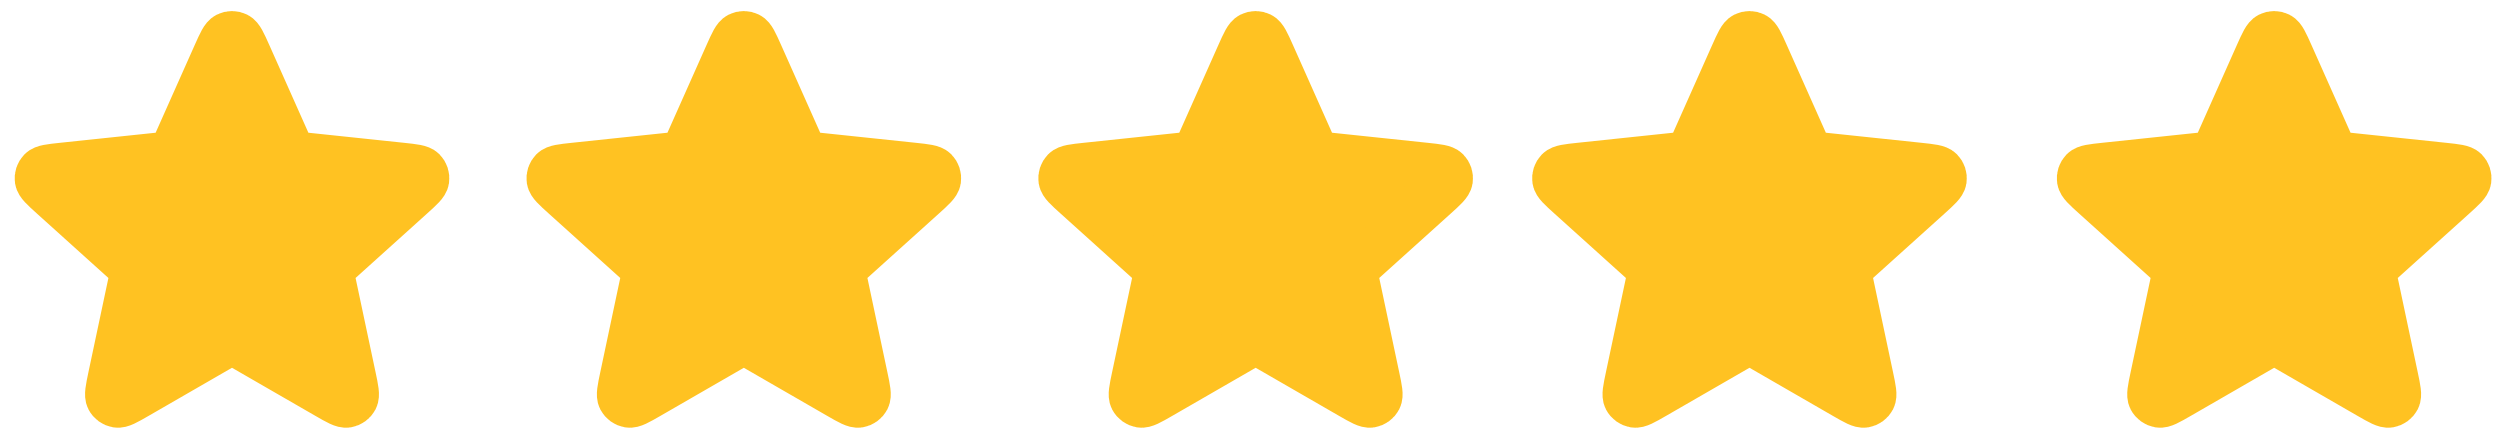 <svg width="81" height="14" viewBox="0 0 81 14" fill="none" xmlns="http://www.w3.org/2000/svg">
<g id="Group 398">
<path id="Vector" d="M6.997 1.757C7.162 1.388 7.244 1.203 7.359 1.146C7.458 1.096 7.575 1.096 7.675 1.146C7.79 1.203 7.872 1.388 8.037 1.757L9.349 4.701C9.397 4.81 9.422 4.864 9.459 4.906C9.493 4.943 9.534 4.973 9.579 4.993C9.63 5.016 9.69 5.022 9.809 5.035L13.014 5.373C13.416 5.416 13.617 5.437 13.707 5.528C13.785 5.608 13.821 5.719 13.805 5.829C13.786 5.956 13.636 6.091 13.335 6.362L10.941 8.519C10.852 8.6 10.808 8.64 10.78 8.688C10.755 8.732 10.739 8.779 10.734 8.829C10.728 8.885 10.74 8.943 10.765 9.06L11.434 12.213C11.518 12.609 11.56 12.807 11.501 12.92C11.449 13.019 11.354 13.087 11.245 13.106C11.118 13.127 10.943 13.026 10.593 12.824L7.801 11.214C7.698 11.154 7.646 11.124 7.591 11.113C7.542 11.102 7.492 11.102 7.443 11.113C7.388 11.124 7.336 11.154 7.232 11.214L4.441 12.824C4.09 13.026 3.915 13.127 3.789 13.106C3.679 13.087 3.584 13.019 3.533 12.92C3.474 12.807 3.516 12.609 3.599 12.213L4.268 9.06C4.293 8.943 4.305 8.885 4.299 8.829C4.294 8.779 4.279 8.732 4.254 8.688C4.226 8.64 4.181 8.6 4.092 8.519L1.698 6.362C1.398 6.091 1.248 5.956 1.229 5.829C1.213 5.719 1.249 5.608 1.327 5.528C1.416 5.437 1.617 5.416 2.02 5.373L5.225 5.035C5.344 5.022 5.403 5.016 5.454 4.993C5.5 4.973 5.541 4.943 5.574 4.906C5.612 4.864 5.636 4.81 5.685 4.701L6.997 1.757Z" fill="#FFC222" stroke="#FFC222" stroke-width="1.5" stroke-linecap="round" stroke-linejoin="round"/>
<path id="Vector_2" d="M23.58 1.757C23.745 1.388 23.827 1.203 23.942 1.146C24.041 1.096 24.159 1.096 24.258 1.146C24.373 1.203 24.455 1.388 24.62 1.757L25.932 4.701C25.981 4.81 26.005 4.864 26.043 4.906C26.076 4.943 26.117 4.973 26.162 4.993C26.214 5.016 26.273 5.022 26.392 5.035L29.597 5.373C29.999 5.416 30.201 5.437 30.29 5.528C30.368 5.608 30.404 5.719 30.388 5.829C30.369 5.956 30.219 6.091 29.918 6.362L27.524 8.519C27.436 8.6 27.391 8.64 27.363 8.688C27.338 8.732 27.322 8.779 27.317 8.829C27.311 8.885 27.324 8.943 27.349 9.06L28.017 12.213C28.101 12.609 28.143 12.807 28.084 12.92C28.032 13.019 27.938 13.087 27.828 13.106C27.702 13.127 27.526 13.026 27.176 12.824L24.384 11.214C24.281 11.154 24.229 11.124 24.174 11.113C24.125 11.102 24.075 11.102 24.026 11.113C23.971 11.124 23.919 11.154 23.816 11.214L21.024 12.824C20.674 13.026 20.498 13.127 20.372 13.106C20.262 13.087 20.168 13.019 20.116 12.92C20.057 12.807 20.099 12.609 20.183 12.213L20.851 9.06C20.876 8.943 20.889 8.885 20.883 8.829C20.878 8.779 20.862 8.732 20.837 8.688C20.809 8.64 20.765 8.6 20.676 8.519L18.282 6.362C17.981 6.091 17.831 5.956 17.812 5.829C17.796 5.719 17.832 5.608 17.91 5.528C18 5.437 18.201 5.416 18.603 5.373L21.808 5.035C21.927 5.022 21.986 5.016 22.038 4.993C22.083 4.973 22.124 4.943 22.157 4.906C22.195 4.864 22.219 4.81 22.268 4.701L23.58 1.757Z" fill="#FFC222" stroke="#FFC222" stroke-width="1.5" stroke-linecap="round" stroke-linejoin="round"/>
<path id="Vector_3" d="M40.163 1.757C40.328 1.388 40.41 1.203 40.525 1.146C40.625 1.096 40.742 1.096 40.841 1.146C40.956 1.203 41.038 1.388 41.203 1.757L42.515 4.701C42.564 4.81 42.588 4.864 42.626 4.906C42.659 4.943 42.7 4.973 42.745 4.993C42.797 5.016 42.856 5.022 42.975 5.035L46.18 5.373C46.583 5.416 46.784 5.437 46.873 5.528C46.951 5.608 46.987 5.719 46.971 5.829C46.952 5.956 46.802 6.091 46.502 6.362L44.108 8.519C44.019 8.6 43.974 8.64 43.946 8.688C43.921 8.732 43.906 8.779 43.901 8.829C43.895 8.885 43.907 8.943 43.932 9.06L44.6 12.213C44.684 12.609 44.726 12.807 44.667 12.92C44.615 13.019 44.521 13.087 44.411 13.106C44.285 13.127 44.11 13.026 43.759 12.824L40.968 11.214C40.864 11.154 40.812 11.124 40.757 11.113C40.708 11.102 40.658 11.102 40.609 11.113C40.554 11.124 40.502 11.154 40.399 11.214L37.607 12.824C37.257 13.026 37.081 13.127 36.955 13.106C36.846 13.087 36.751 13.019 36.699 12.92C36.64 12.807 36.682 12.609 36.766 12.213L37.435 9.06C37.459 8.943 37.472 8.885 37.466 8.829C37.461 8.779 37.445 8.732 37.42 8.688C37.392 8.64 37.348 8.6 37.259 8.519L34.865 6.362C34.564 6.091 34.414 5.956 34.395 5.829C34.379 5.719 34.415 5.608 34.493 5.528C34.583 5.437 34.784 5.416 35.186 5.373L38.391 5.035C38.51 5.022 38.569 5.016 38.621 4.993C38.666 4.973 38.707 4.943 38.74 4.906C38.778 4.864 38.803 4.81 38.851 4.701L40.163 1.757Z" fill="#FFC222" stroke="#FFC222" stroke-width="1.5" stroke-linecap="round" stroke-linejoin="round"/>
<path id="Vector_4" d="M56.163 1.757C56.328 1.388 56.41 1.203 56.525 1.146C56.625 1.096 56.742 1.096 56.841 1.146C56.956 1.203 57.038 1.388 57.203 1.757L58.515 4.701C58.564 4.81 58.588 4.864 58.626 4.906C58.659 4.943 58.7 4.973 58.745 4.993C58.797 5.016 58.856 5.022 58.975 5.035L62.18 5.373C62.583 5.416 62.784 5.437 62.873 5.528C62.951 5.608 62.987 5.719 62.971 5.829C62.952 5.956 62.802 6.091 62.502 6.362L60.108 8.519C60.019 8.6 59.974 8.64 59.946 8.688C59.921 8.732 59.906 8.779 59.901 8.829C59.895 8.885 59.907 8.943 59.932 9.06L60.6 12.213C60.684 12.609 60.726 12.807 60.667 12.92C60.615 13.019 60.521 13.087 60.411 13.106C60.285 13.127 60.11 13.026 59.759 12.824L56.968 11.214C56.864 11.154 56.812 11.124 56.757 11.113C56.708 11.102 56.658 11.102 56.609 11.113C56.554 11.124 56.502 11.154 56.399 11.214L53.607 12.824C53.257 13.026 53.081 13.127 52.955 13.106C52.846 13.087 52.751 13.019 52.699 12.92C52.64 12.807 52.682 12.609 52.766 12.213L53.435 9.06C53.459 8.943 53.472 8.885 53.466 8.829C53.461 8.779 53.445 8.732 53.42 8.688C53.392 8.64 53.348 8.6 53.259 8.519L50.865 6.362C50.564 6.091 50.414 5.956 50.395 5.829C50.379 5.719 50.415 5.608 50.493 5.528C50.583 5.437 50.784 5.416 51.186 5.373L54.391 5.035C54.51 5.022 54.569 5.016 54.621 4.993C54.666 4.973 54.707 4.943 54.74 4.906C54.778 4.864 54.803 4.81 54.851 4.701L56.163 1.757Z" fill="#FFC222" stroke="#FFC222" stroke-width="1.5" stroke-linecap="round" stroke-linejoin="round"/>
<path id="Vector_5" d="M73.163 1.757C73.328 1.388 73.41 1.203 73.525 1.146C73.625 1.096 73.742 1.096 73.841 1.146C73.956 1.203 74.038 1.388 74.203 1.757L75.515 4.701C75.564 4.81 75.588 4.864 75.626 4.906C75.659 4.943 75.7 4.973 75.746 4.993C75.797 5.016 75.856 5.022 75.975 5.035L79.18 5.373C79.583 5.416 79.784 5.437 79.873 5.528C79.951 5.608 79.987 5.719 79.971 5.829C79.952 5.956 79.802 6.091 79.502 6.362L77.108 8.519C77.019 8.6 76.974 8.64 76.946 8.688C76.921 8.732 76.906 8.779 76.9 8.829C76.895 8.885 76.907 8.943 76.932 9.06L77.6 12.213C77.684 12.609 77.726 12.807 77.667 12.92C77.615 13.019 77.521 13.087 77.411 13.106C77.285 13.127 77.11 13.026 76.759 12.824L73.968 11.214C73.864 11.154 73.812 11.124 73.757 11.113C73.708 11.102 73.658 11.102 73.609 11.113C73.554 11.124 73.502 11.154 73.399 11.214L70.607 12.824C70.257 13.026 70.082 13.127 69.955 13.106C69.846 13.087 69.751 13.019 69.699 12.92C69.64 12.807 69.682 12.609 69.766 12.213L70.435 9.06C70.46 8.943 70.472 8.885 70.466 8.829C70.461 8.779 70.445 8.732 70.42 8.688C70.392 8.64 70.348 8.6 70.259 8.519L67.865 6.362C67.564 6.091 67.414 5.956 67.395 5.829C67.379 5.719 67.415 5.608 67.493 5.528C67.583 5.437 67.784 5.416 68.186 5.373L71.391 5.035C71.51 5.022 71.57 5.016 71.621 4.993C71.666 4.973 71.707 4.943 71.74 4.906C71.778 4.864 71.803 4.81 71.851 4.701L73.163 1.757Z" fill="#FFC222" stroke="#FFC222" stroke-width="1.5" stroke-linecap="round" stroke-linejoin="round"/>
</g>
</svg>

